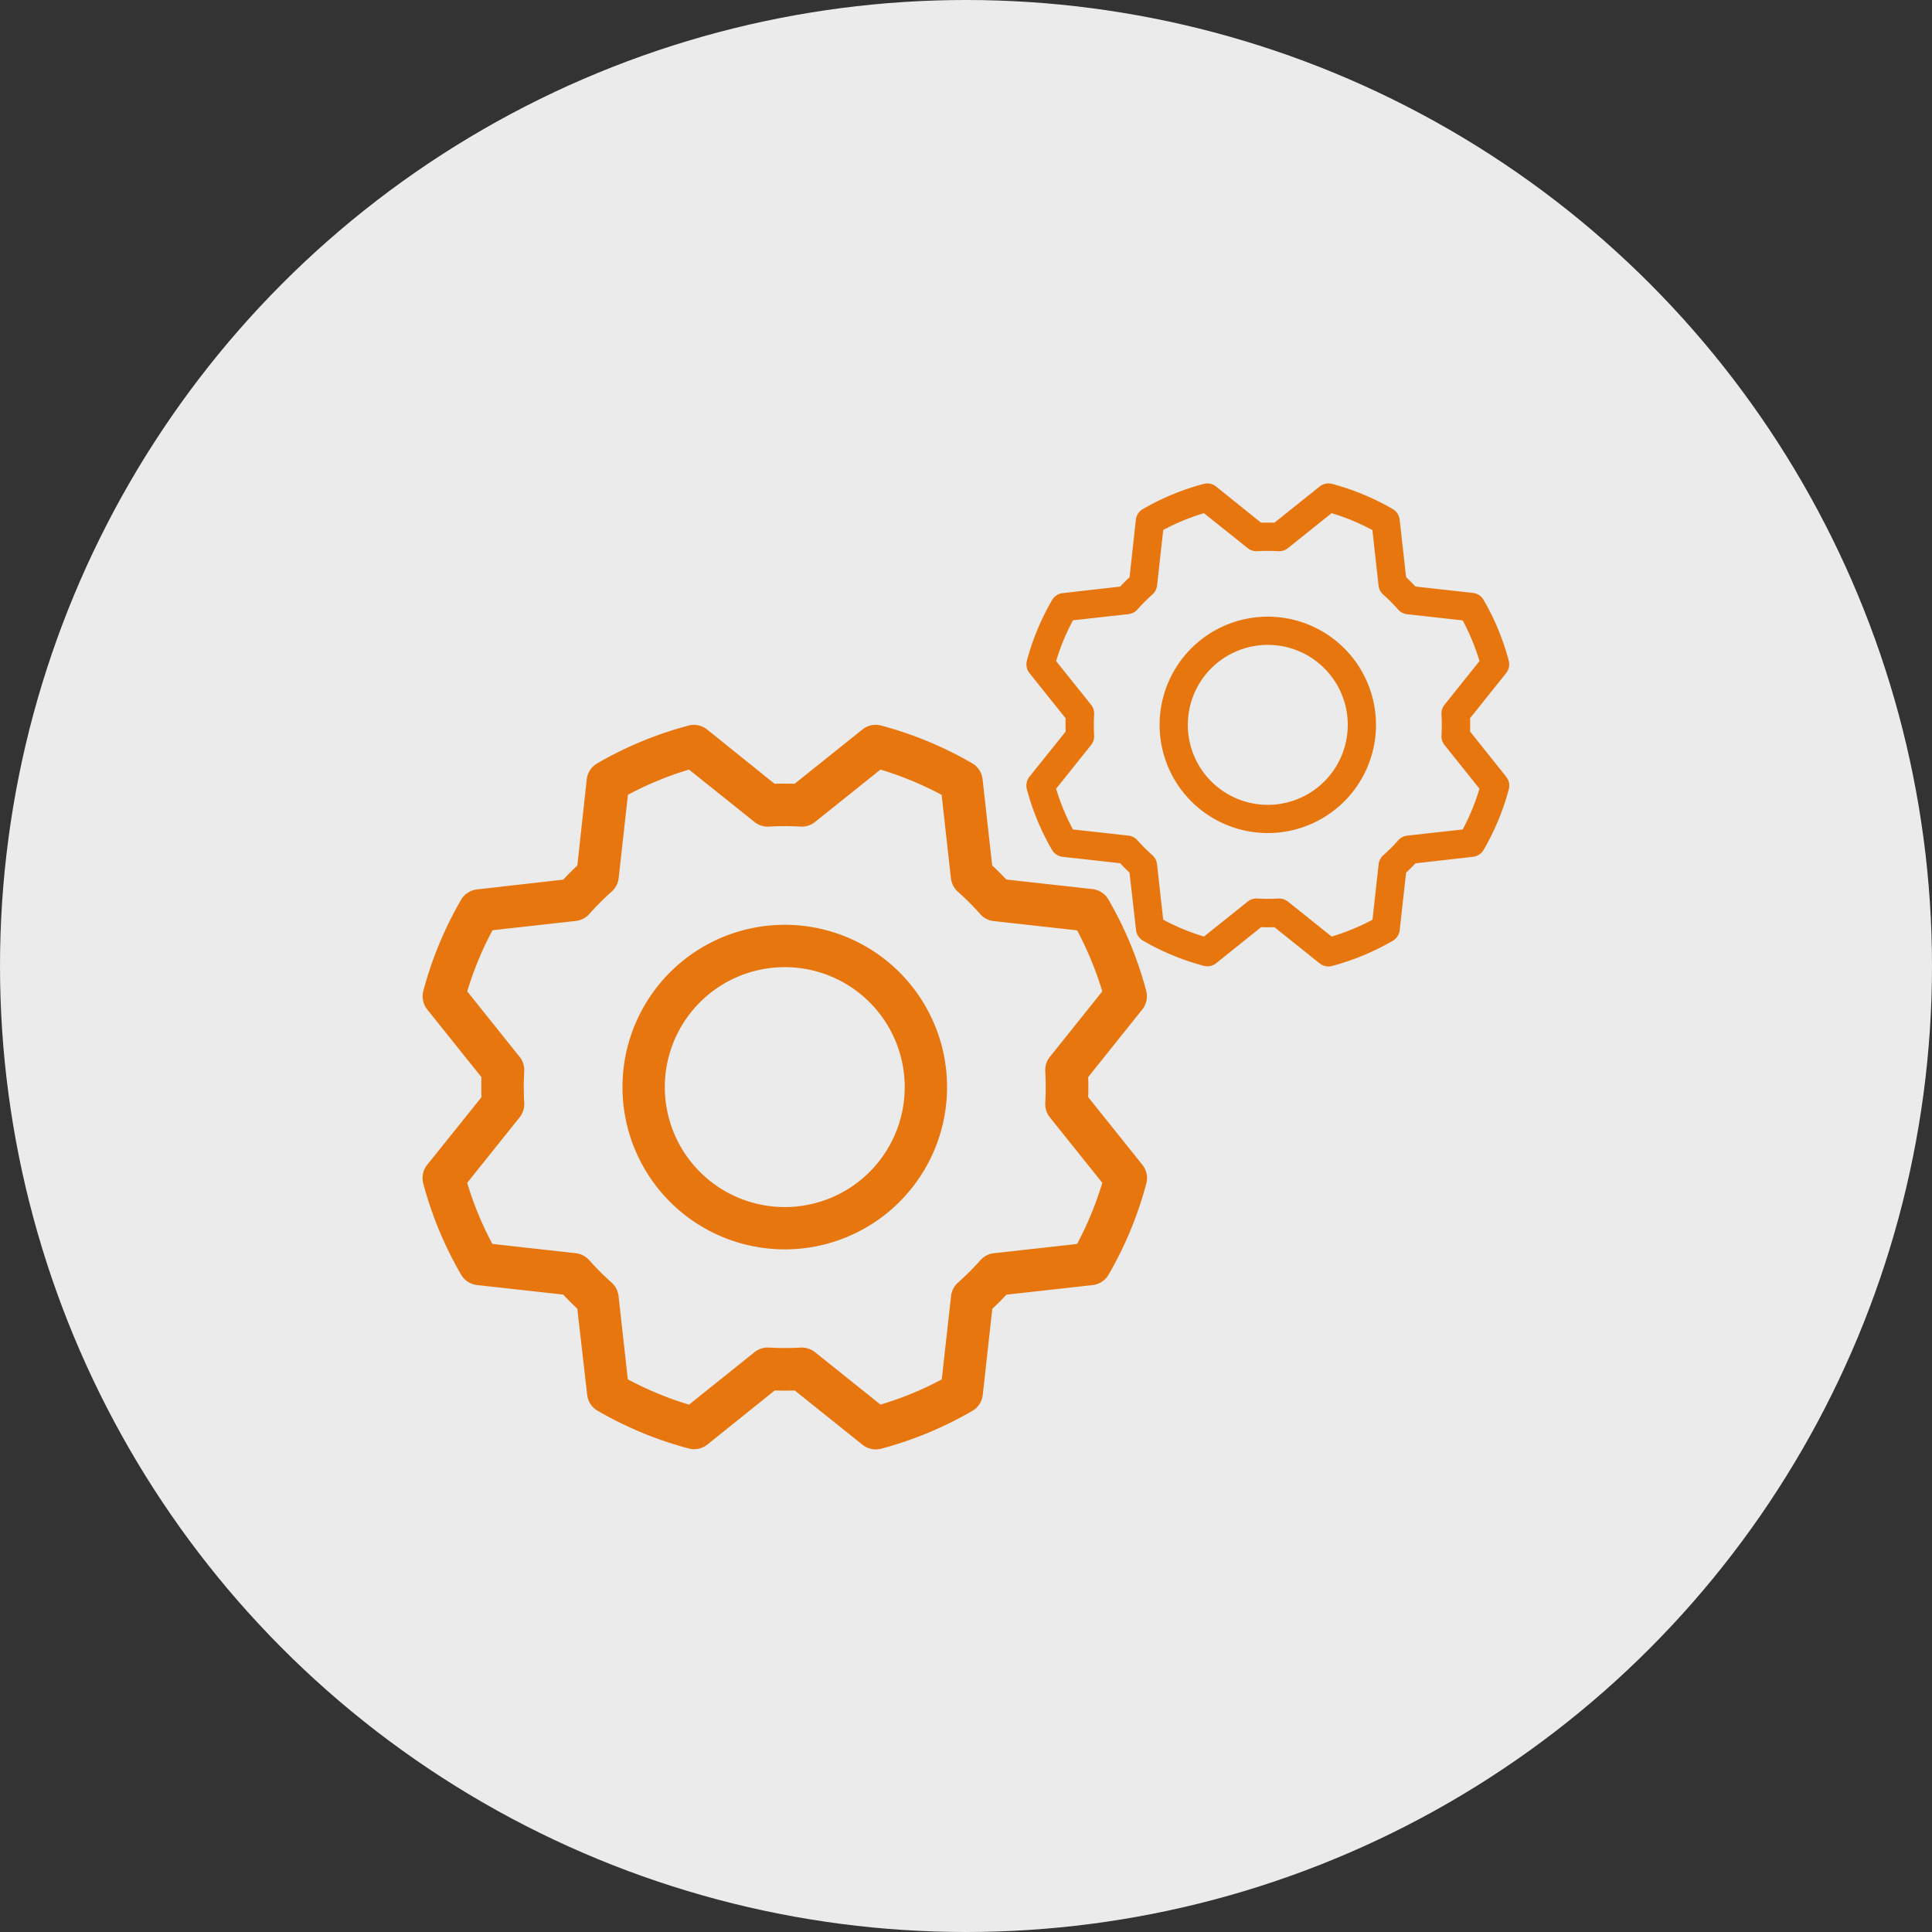 <svg xmlns="http://www.w3.org/2000/svg" width="200" height="200" viewBox="0 0 200 200"><rect x="0" y="0" width="200" height="200" fill="#333333" stroke="none"/><g transform="translate(-873 -2454)"><circle cx="100" cy="100" r="100" transform="translate(873 2454)" fill="#ebebeb"/><g transform="translate(916.75 2504.042)"><path d="M62.847,46.038a16.8,16.8,0,1,0,16.8,16.8,16.8,16.8,0,0,0-16.8-16.8Zm0,29.219A12.418,12.418,0,1,1,75.265,62.839,12.418,12.418,0,0,1,62.847,75.257ZM94.257,63.876c.022-.69.022-1.384,0-2.075l5.6-7a2.191,2.191,0,0,0,.405-1.932,38.474,38.474,0,0,0-3.9-9.427,2.191,2.191,0,0,0-1.655-1.1l-8.93-.99q-.7-.756-1.461-1.461l-.993-8.934a2.191,2.191,0,0,0-1.1-1.655,38.588,38.588,0,0,0-9.412-3.893,2.191,2.191,0,0,0-1.932.416l-7.013,5.614c-.69-.022-1.384-.022-2.075,0l-6.983-5.617a2.191,2.191,0,0,0-1.932-.405,38.474,38.474,0,0,0-9.427,3.9,2.191,2.191,0,0,0-1.1,1.655l-.975,8.93q-.756.709-1.461,1.461l-8.937,1.015a2.191,2.191,0,0,0-1.655,1.1,38.588,38.588,0,0,0-3.893,9.412,2.191,2.191,0,0,0,.405,1.91l5.614,7.013c-.022.69-.022,1.384,0,2.075l-5.617,7a2.191,2.191,0,0,0-.405,1.932,38.474,38.474,0,0,0,3.9,9.409,2.191,2.191,0,0,0,1.655,1.1l8.93.99q.709.756,1.461,1.461L42.393,94.7a2.191,2.191,0,0,0,1.1,1.655A38.587,38.587,0,0,0,52.9,100.25a2.191,2.191,0,0,0,1.932-.405l6.976-5.6c.69.022,1.384.022,2.075,0L70.9,99.867a2.191,2.191,0,0,0,1.37.478,2.264,2.264,0,0,0,.562-.073,38.474,38.474,0,0,0,9.409-3.9,2.191,2.191,0,0,0,1.1-1.655l.99-8.93q.756-.7,1.461-1.461l8.934-.993a2.191,2.191,0,0,0,1.655-1.1,38.529,38.529,0,0,0,3.893-9.412,2.191,2.191,0,0,0-.405-1.932Zm-1.132,15.2-8.634.961a2.191,2.191,0,0,0-1.4.73,27.441,27.441,0,0,1-2.3,2.3,2.191,2.191,0,0,0-.73,1.4L79.1,93.1a34.436,34.436,0,0,1-6.341,2.608l-6.782-5.427a2.191,2.191,0,0,0-1.37-.478h-.131a28.515,28.515,0,0,1-3.258,0,2.191,2.191,0,0,0-1.5.475L52.938,95.71A34.38,34.38,0,0,1,46.6,93.091l-.961-8.627a2.191,2.191,0,0,0-.73-1.4,27.444,27.444,0,0,1-2.3-2.3,2.191,2.191,0,0,0-1.4-.73l-8.631-.961a34.435,34.435,0,0,1-2.608-6.322L35.4,65.969a2.191,2.191,0,0,0,.475-1.5,28.512,28.512,0,0,1,0-3.258,2.191,2.191,0,0,0-.475-1.5L29.975,52.93A34.38,34.38,0,0,1,32.594,46.6l8.627-.961a2.191,2.191,0,0,0,1.4-.73,27.443,27.443,0,0,1,2.3-2.3,2.191,2.191,0,0,0,.73-1.4l.961-8.631a34.435,34.435,0,0,1,6.322-2.608l6.782,5.427a2.191,2.191,0,0,0,1.5.475,28.515,28.515,0,0,1,3.258,0,2.191,2.191,0,0,0,1.5-.475l6.779-5.427a34.38,34.38,0,0,1,6.333,2.619l.961,8.634a2.191,2.191,0,0,0,.73,1.4,27.447,27.447,0,0,1,2.3,2.3,2.191,2.191,0,0,0,1.4.73l8.631.961a34.435,34.435,0,0,1,2.608,6.315l-5.427,6.782a2.191,2.191,0,0,0-.475,1.5,28.519,28.519,0,0,1,0,3.258,2.191,2.191,0,0,0,.475,1.5l5.427,6.779a34.382,34.382,0,0,1-2.611,6.333Z" transform="translate(-25.358 -0.345)" fill="#e8760e"/><path d="M50.35,39.14a11.2,11.2,0,1,0,11.2,11.2,11.2,11.2,0,0,0-11.2-11.2Zm0,19.479a8.279,8.279,0,1,1,8.279-8.279A8.279,8.279,0,0,1,50.35,58.62Zm20.94-7.587c.015-.46.015-.923,0-1.383l3.733-4.665a1.461,1.461,0,0,0,.27-1.288,25.649,25.649,0,0,0-2.6-6.285,1.461,1.461,0,0,0-1.1-.73l-5.953-.66q-.47-.5-.974-.974L64,29.091a1.461,1.461,0,0,0-.73-1.1A25.725,25.725,0,0,0,57,25.393a1.461,1.461,0,0,0-1.288.278l-4.675,3.742c-.46-.015-.923-.015-1.383,0l-4.656-3.745a1.461,1.461,0,0,0-1.288-.27A25.65,25.65,0,0,0,37.421,28a1.461,1.461,0,0,0-.73,1.1l-.65,5.953q-.5.472-.974.974l-5.958.677a1.461,1.461,0,0,0-1.1.73,25.725,25.725,0,0,0-2.6,6.275,1.461,1.461,0,0,0,.27,1.273l3.742,4.675c-.015.46-.015.923,0,1.383L25.677,55.71A1.461,1.461,0,0,0,25.407,57a25.65,25.65,0,0,0,2.6,6.272,1.461,1.461,0,0,0,1.1.73l5.953.66q.472.5.974.974l.677,5.949a1.461,1.461,0,0,0,.73,1.1,25.725,25.725,0,0,0,6.275,2.6,1.461,1.461,0,0,0,1.288-.27l4.651-3.73c.46.015.923.015,1.383,0l4.677,3.745a1.461,1.461,0,0,0,.913.319,1.508,1.508,0,0,0,.375-.049,25.65,25.65,0,0,0,6.272-2.6,1.461,1.461,0,0,0,.73-1.1l.66-5.953q.5-.47.974-.974L71.6,64a1.461,1.461,0,0,0,1.1-.73A25.686,25.686,0,0,0,75.3,57a1.461,1.461,0,0,0-.27-1.288Zm-.755,10.137-5.756.64a1.461,1.461,0,0,0-.93.487,18.294,18.294,0,0,1-1.536,1.536,1.461,1.461,0,0,0-.487.93l-.64,5.754a22.957,22.957,0,0,1-4.227,1.739l-4.522-3.618a1.461,1.461,0,0,0-.913-.319h-.088a19.011,19.011,0,0,1-2.172,0,1.461,1.461,0,0,0-1,.317l-4.519,3.621a22.919,22.919,0,0,1-4.222-1.746l-.64-5.751a1.461,1.461,0,0,0-.487-.93,18.3,18.3,0,0,1-1.536-1.536,1.461,1.461,0,0,0-.93-.487l-5.754-.64a22.957,22.957,0,0,1-1.739-4.215l3.618-4.522a1.461,1.461,0,0,0,.317-1,19.006,19.006,0,0,1,0-2.172,1.461,1.461,0,0,0-.317-1l-3.618-4.519a22.921,22.921,0,0,1,1.746-4.222l5.751-.64a1.461,1.461,0,0,0,.93-.487A18.3,18.3,0,0,1,38.4,36.849a1.461,1.461,0,0,0,.487-.93l.64-5.754a22.957,22.957,0,0,1,4.215-1.739l4.522,3.618a1.461,1.461,0,0,0,1,.317,19.008,19.008,0,0,1,2.172,0,1.461,1.461,0,0,0,1-.317l4.519-3.618a22.921,22.921,0,0,1,4.222,1.746l.64,5.756a1.461,1.461,0,0,0,.487.93A18.3,18.3,0,0,1,63.842,38.4a1.461,1.461,0,0,0,.93.487l5.754.64a22.956,22.956,0,0,1,1.739,4.21l-3.618,4.522a1.461,1.461,0,0,0-.317,1,19.008,19.008,0,0,1,0,2.172,1.461,1.461,0,0,0,.317,1l3.618,4.519a22.922,22.922,0,0,1-1.741,4.222Z" transform="translate(37.142 -25.345)" fill="#e8760e"/></g></g></svg>